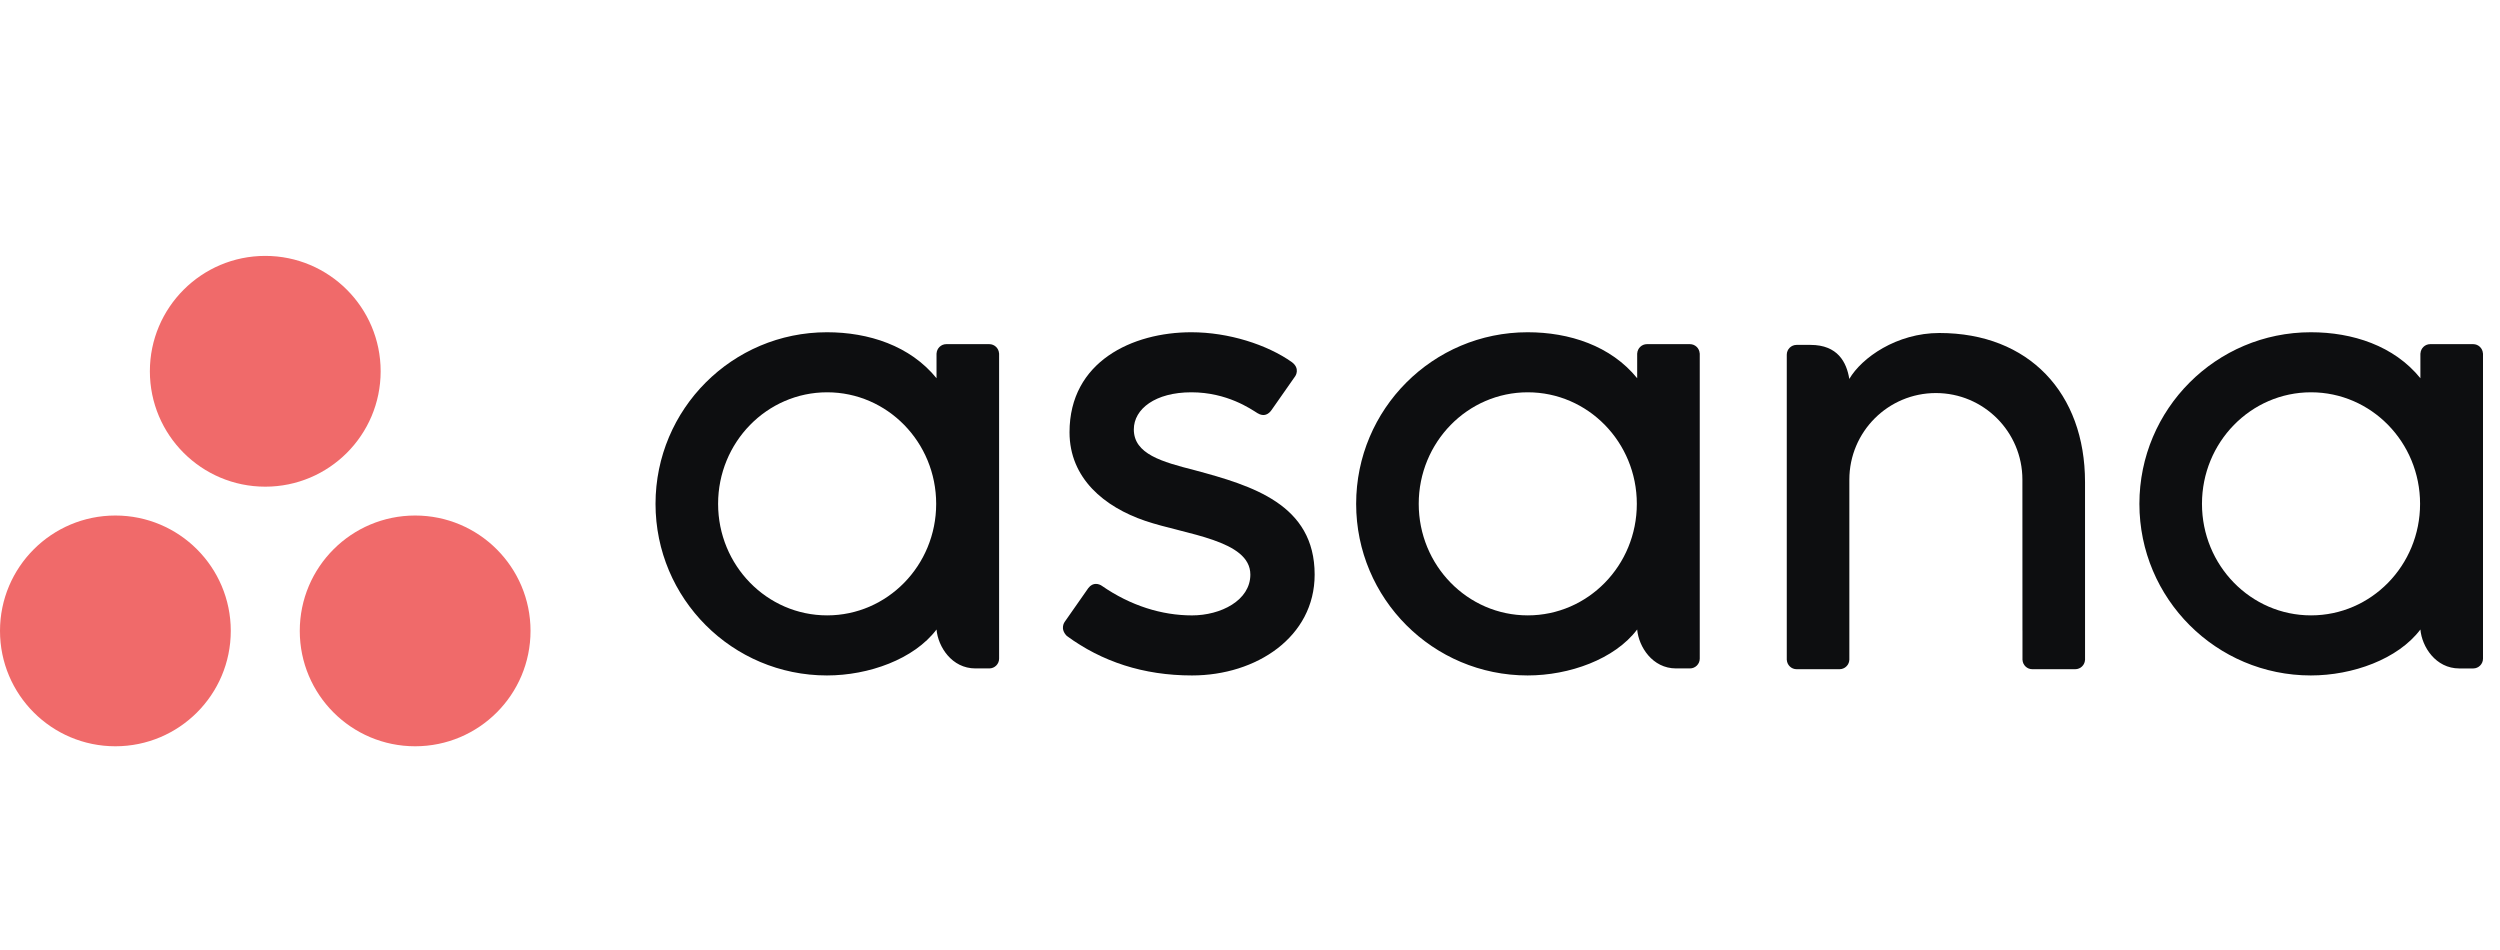 <svg width="100" height="38" viewBox="0 0 100 38" fill="none" xmlns="http://www.w3.org/2000/svg">
<path fill-rule="evenodd" clip-rule="evenodd" d="M96.816 25.181C96.876 25.866 97.424 26.738 98.373 26.738H98.928C99.144 26.738 99.32 26.561 99.32 26.346V14.136H99.317C99.306 13.931 99.136 13.766 98.928 13.766H97.208C97 13.766 96.83 13.931 96.819 14.136H96.816V15.129C95.762 13.829 94.101 13.29 92.435 13.29C88.647 13.29 85.576 16.363 85.576 20.154C85.576 23.945 88.647 27.018 92.435 27.018C94.101 27.018 95.917 26.371 96.816 25.18V25.181ZM92.441 24.615C90.032 24.615 88.079 22.618 88.079 20.154C88.079 17.69 90.032 15.692 92.441 15.692C94.85 15.692 96.803 17.69 96.803 20.154C96.803 22.618 94.85 24.615 92.441 24.615Z" fill="#0D0E10"/>
<path fill-rule="evenodd" clip-rule="evenodd" d="M83.401 19.283C83.401 15.722 81.156 13.32 77.576 13.32C75.867 13.32 74.467 14.309 73.972 15.158C73.865 14.494 73.513 13.796 72.42 13.796H71.863C71.647 13.796 71.471 13.972 71.471 14.188V25.212C71.471 25.212 71.471 25.213 71.471 25.213V26.398H71.473C71.485 26.603 71.655 26.768 71.863 26.768H73.583C73.609 26.768 73.635 26.765 73.66 26.76C73.672 26.758 73.682 26.753 73.693 26.75C73.706 26.746 73.719 26.743 73.731 26.738C73.747 26.732 73.761 26.723 73.775 26.715C73.782 26.711 73.789 26.708 73.796 26.704C73.813 26.693 73.829 26.679 73.844 26.666C73.847 26.663 73.85 26.662 73.852 26.659C73.869 26.643 73.885 26.624 73.899 26.605C73.942 26.546 73.968 26.475 73.972 26.398H73.974V19.185C73.974 17.273 75.524 15.722 77.435 15.722C79.347 15.722 80.896 17.273 80.896 19.185L80.898 25.214L80.898 25.212C80.898 25.217 80.899 25.223 80.899 25.228V26.398H80.901C80.912 26.603 81.082 26.768 81.29 26.768H83.011C83.037 26.768 83.063 26.765 83.088 26.76C83.098 26.758 83.107 26.754 83.117 26.751C83.131 26.747 83.146 26.744 83.159 26.738C83.173 26.732 83.186 26.724 83.2 26.717C83.208 26.712 83.216 26.709 83.224 26.704C83.24 26.693 83.254 26.681 83.269 26.668C83.272 26.665 83.276 26.662 83.28 26.659C83.296 26.643 83.311 26.626 83.324 26.608C83.325 26.607 83.326 26.606 83.327 26.605C83.369 26.546 83.395 26.475 83.4 26.399C83.4 26.398 83.4 26.398 83.4 26.398H83.402L83.401 19.283Z" fill="#0D0E10"/>
<path fill-rule="evenodd" clip-rule="evenodd" d="M65.487 25.181C65.547 25.866 66.094 26.737 67.043 26.737H67.598C67.813 26.737 67.99 26.561 67.99 26.346V14.136H67.987C67.976 13.931 67.806 13.766 67.598 13.766H65.878C65.67 13.766 65.5 13.931 65.489 14.136H65.487V15.129C64.432 13.829 62.771 13.29 61.104 13.29C57.317 13.29 54.246 16.363 54.246 20.154C54.246 23.945 57.317 27.018 61.104 27.018C62.771 27.018 64.587 26.371 65.486 25.18L65.487 25.181ZM61.111 24.615C58.702 24.615 56.749 22.618 56.749 20.154C56.749 17.69 58.702 15.692 61.111 15.692C63.52 15.692 65.473 17.69 65.473 20.154C65.473 22.618 63.52 24.615 61.111 24.615Z" fill="#0D0E10"/>
<path fill-rule="evenodd" clip-rule="evenodd" d="M44.074 23.433C45.222 24.229 46.476 24.616 47.68 24.616C48.828 24.616 50.014 24.02 50.014 22.984C50.014 21.6 47.429 21.385 45.805 20.833C44.18 20.28 42.781 19.138 42.781 17.289C42.781 14.459 45.301 13.29 47.653 13.29C49.142 13.29 50.68 13.782 51.676 14.486C52.02 14.746 51.811 15.045 51.811 15.045L50.859 16.405C50.752 16.558 50.565 16.691 50.297 16.525C50.029 16.359 49.087 15.692 47.653 15.692C46.218 15.692 45.353 16.355 45.353 17.177C45.353 18.163 46.477 18.473 47.792 18.809C50.085 19.427 52.586 20.171 52.586 22.984C52.586 25.477 50.256 27.018 47.68 27.018C45.728 27.018 44.067 26.461 42.673 25.438C42.383 25.147 42.586 24.877 42.586 24.877L43.532 23.524C43.725 23.271 43.968 23.359 44.074 23.433Z" fill="#0D0E10"/>
<path fill-rule="evenodd" clip-rule="evenodd" d="M37.461 25.181C37.521 25.866 38.069 26.737 39.017 26.737H39.572C39.788 26.737 39.964 26.561 39.964 26.346V14.136H39.962C39.95 13.931 39.781 13.766 39.572 13.766H37.852C37.644 13.766 37.474 13.931 37.463 14.136H37.461V15.129C36.407 13.829 34.745 13.29 33.079 13.29C29.291 13.29 26.221 16.363 26.221 20.154C26.221 23.945 29.291 27.018 33.079 27.018C34.745 27.018 36.561 26.371 37.461 25.18L37.461 25.181ZM33.086 24.615C30.677 24.615 28.724 22.618 28.724 20.154C28.724 17.69 30.677 15.692 33.086 15.692C35.494 15.692 37.447 17.69 37.447 20.154C37.447 22.618 35.494 24.615 33.086 24.615Z" fill="#0D0E10"/>
<path fill-rule="evenodd" clip-rule="evenodd" d="M16.606 20.621C14.057 20.621 11.991 22.687 11.991 25.236C11.991 27.785 14.057 29.851 16.606 29.851C19.155 29.851 21.221 27.785 21.221 25.236C21.221 22.687 19.155 20.621 16.606 20.621ZM4.615 20.621C2.066 20.621 0 22.687 0 25.236C0 27.785 2.066 29.851 4.615 29.851C7.164 29.851 9.231 27.785 9.231 25.236C9.231 22.687 7.164 20.621 4.615 20.621ZM15.226 14.851C15.226 17.401 13.159 19.467 10.611 19.467C8.062 19.467 5.995 17.401 5.995 14.851C5.995 12.303 8.062 10.236 10.611 10.236C13.159 10.236 15.226 12.303 15.226 14.851Z" fill="#F06A6A"/>
</svg>
